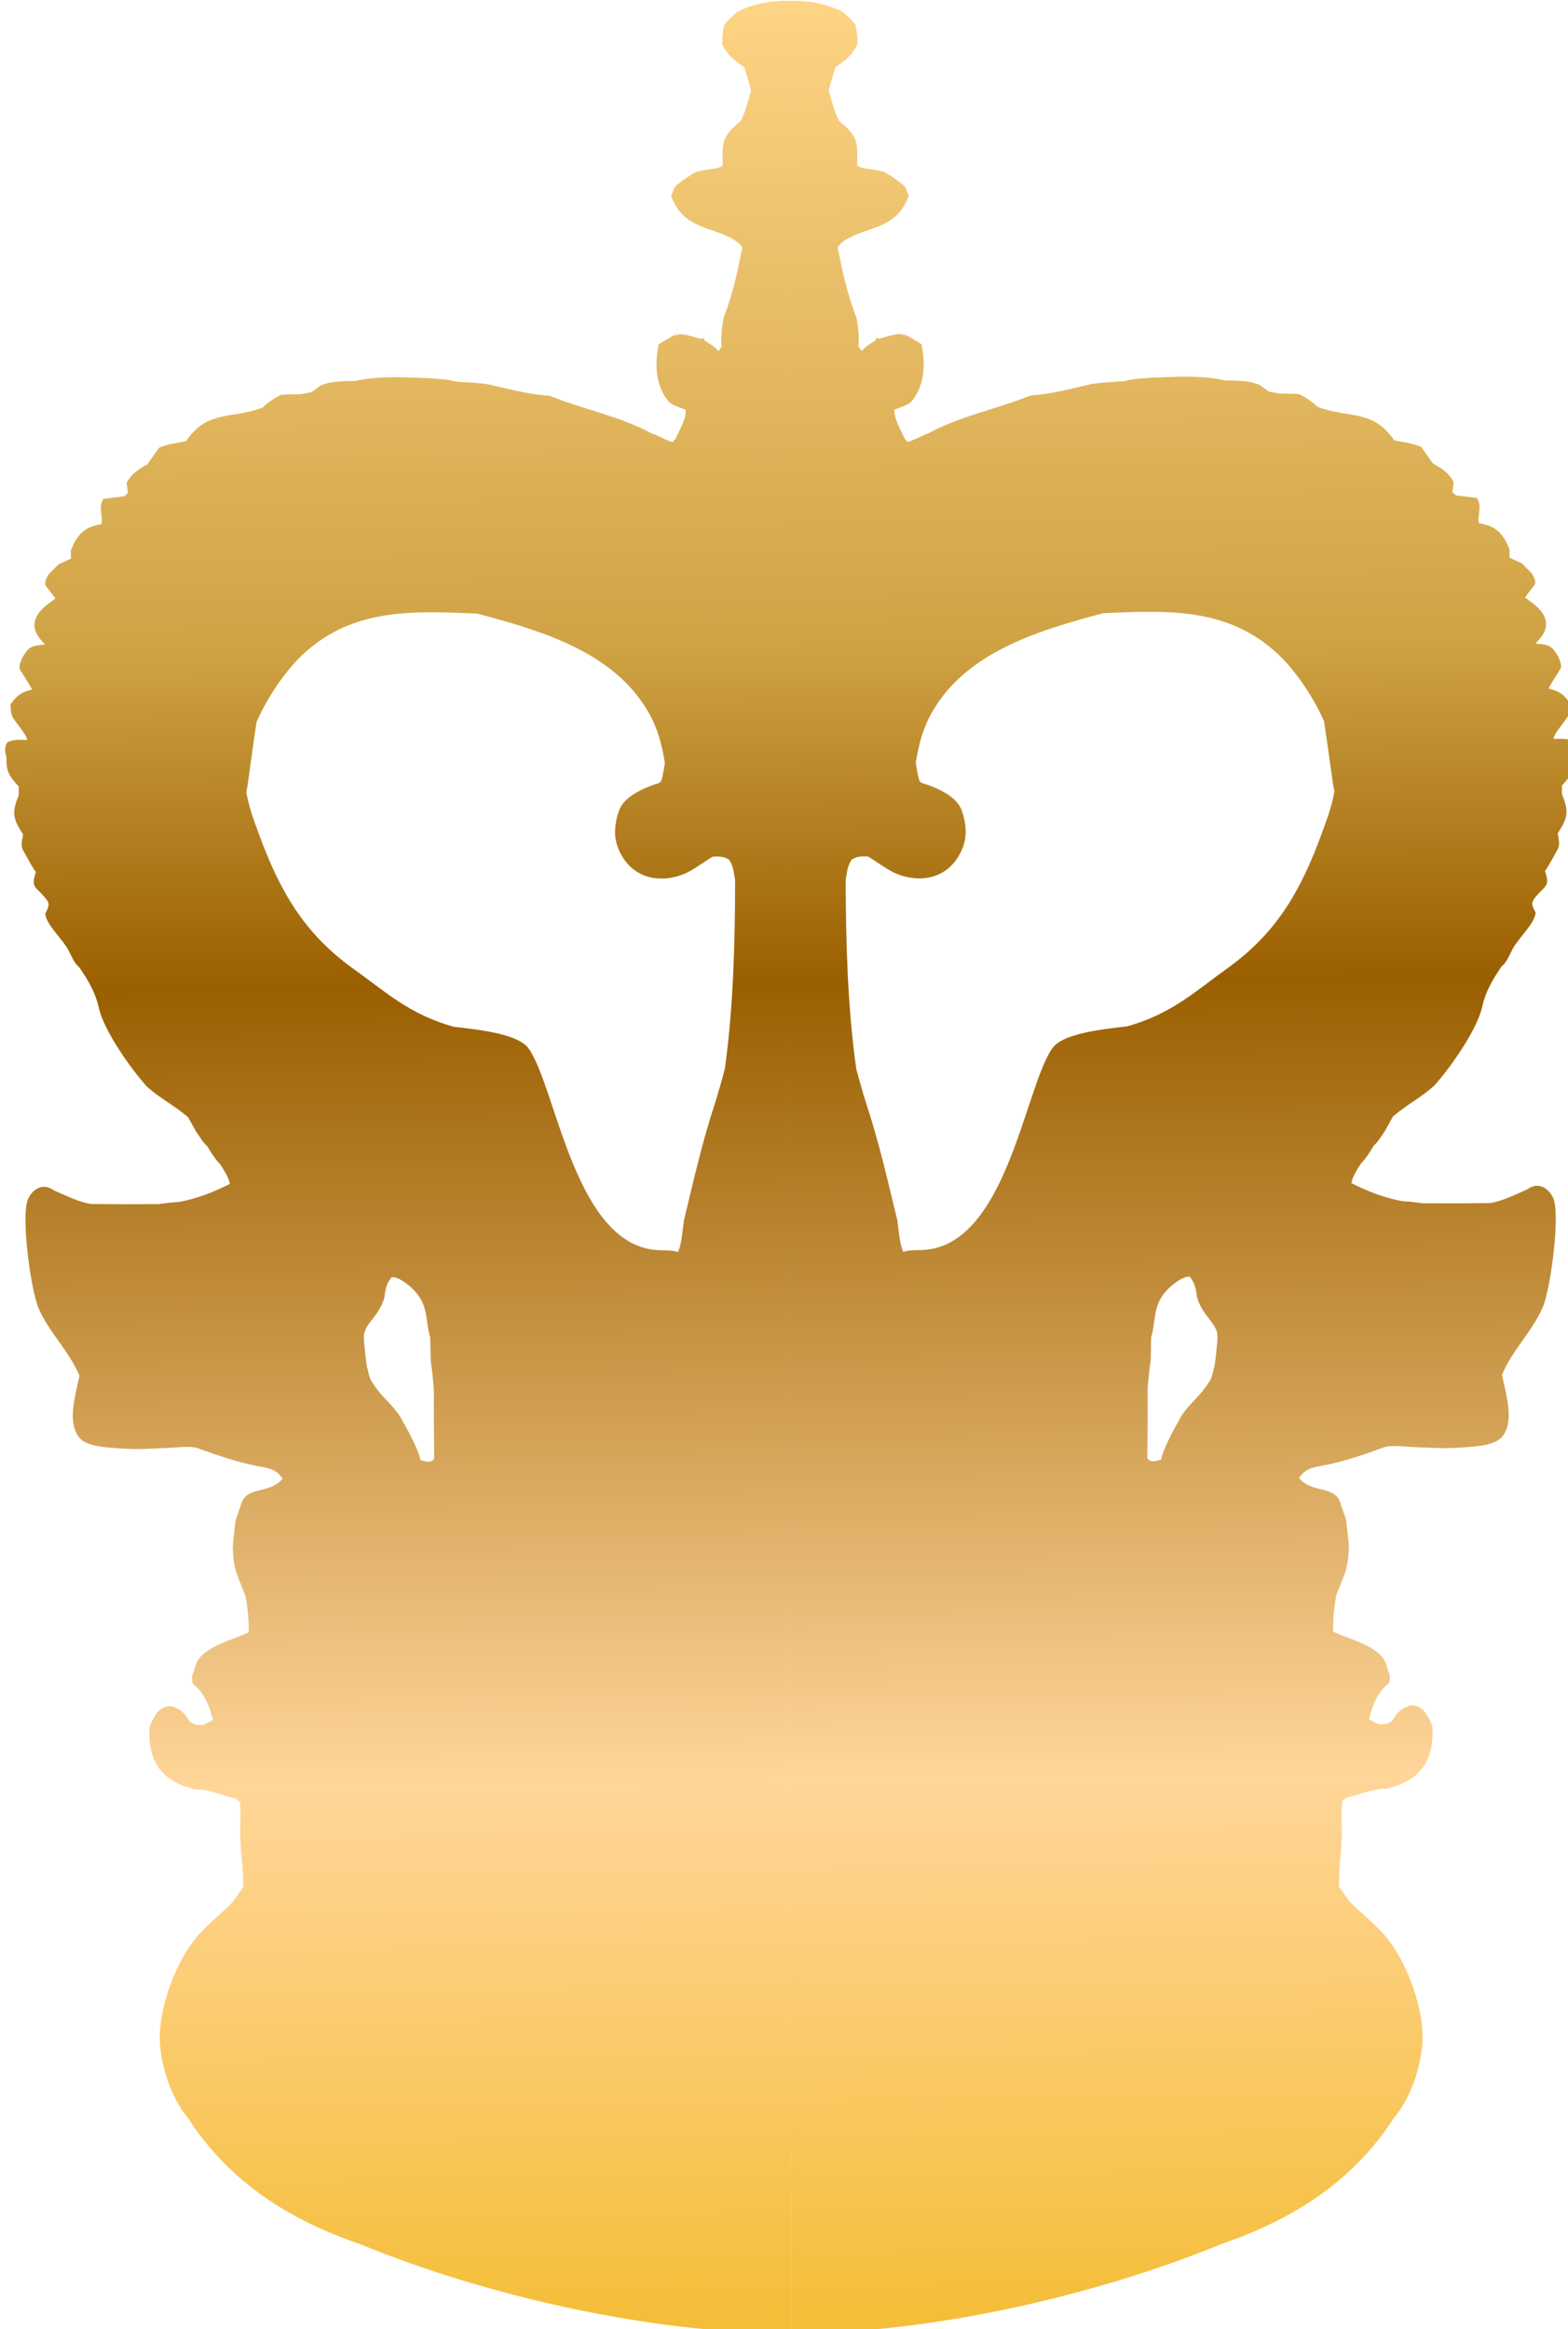 <?xml version="1.0" encoding="UTF-8" standalone="no"?>
<!-- Created with Inkscape (http://www.inkscape.org/) -->

<svg
   width="197.642mm"
   height="293.471mm"
   viewBox="0 0 197.642 293.471"
   version="1.1"
   id="svg1"
   xml:space="preserve"
   xmlns:xlink="http://www.w3.org/1999/xlink"
   xmlns="http://www.w3.org/2000/svg"
   xmlns:svg="http://www.w3.org/2000/svg"><defs
     id="defs1"><linearGradient
       id="linearGradient5"><stop
         style="stop-color:#ffd587;stop-opacity:1;"
         offset="0"
         id="stop5" /><stop
         style="stop-color:#cfa344;stop-opacity:1;"
         offset="0.283"
         id="stop7" /><stop
         style="stop-color:#9a5f00;stop-opacity:1;"
         offset="0.428"
         id="stop10" /><stop
         style="stop-color:#ffd699;stop-opacity:1;"
         offset="0.77"
         id="stop11" /><stop
         style="stop-color:#f5be39;stop-opacity:1;"
         offset="1"
         id="stop6" /></linearGradient><linearGradient
       id="swatch23"><stop
         style="stop-color:#000000;stop-opacity:1;"
         offset="0"
         id="stop23" /></linearGradient><linearGradient
       xlink:href="#linearGradient5"
       id="linearGradient6"
       x1="685.455"
       y1="25.049"
       x2="689.442"
       y2="429.083"
       gradientUnits="userSpaceOnUse" /></defs><g
     id="g4538-3-9-7-7"
     transform="matrix(2.742,0,0,2.742,177.74,798.374)"
     style="fill:#800000;fill-opacity:1"><g
       id="g1-3-5-83-8-0"
       transform="matrix(0.265,0,0,0.265,-211.463,-298.467)"
       style="fill:#800000;fill-opacity:1"><path
         id="path938-52-4-6-2-3"
         style="fill:url(#linearGradient6);fill-opacity:1;stroke-width:0.713"
         d="m 687.979,27.777 c -2.252,0.137 -4.471,0.752 -6.75,1.824 -0.76,0.71 -1.569,1.397 -2.207,2.221 -0.149,0.582 -0.241,1.133 -0.297,1.688 -0.056,0.554 -0.076,1.112 -0.084,1.707 0.867,1.892 2.143,2.829 3.822,3.98 0.403,1.323 0.831,2.643 1.18,3.98 -0.5,1.773 -0.898,3.731 -1.787,5.348 -1.482,1.261 -2.935,2.474 -3.098,4.568 -0.082,1.052 -0.044,2.131 -0.023,3.186 -0.286,0.135 -0.694,0.4 -0.998,0.445 -1.241,0.185 -2.505,0.324 -3.715,0.664 -0.636,0.397 -1.263,0.783 -1.869,1.199 -0.606,0.417 -1.189,0.864 -1.734,1.383 l -0.635,1.543 c 0.98,2.569 2.316,4.013 4.82,5.133 2.049,0.916 6.44,1.858 7.533,3.852 -0.428,2.087 -0.844,4.132 -1.352,6.152 -0.508,2.02 -1.106,4.015 -1.898,6.002 -0.297,1.716 -0.497,3.243 -0.348,4.984 l -0.531,0.818 c -0.698,-0.828 -1.536,-1.301 -2.447,-1.859 -0.372,-1.914 0.585,0.047 -0.817,-0.345 -4.003,-1.12 -3.225,-0.681 -4.361,-0.52 -0.561,0.079 0.895,-0.636 0.44,-0.339 -0.453,0.296 -2.84,1.548 -3.227,1.923 l -0.207,1.348 c -0.397,2.88 -0.058,5.943 1.791,8.303 0.566,0.724 1.408,1.001 2.242,1.307 l 0.885,0.328 c 0.066,0.806 -0.216,1.718 -0.598,2.609 -0.382,0.892 -0.865,1.765 -1.203,2.492 l -0.494,0.535 c -1.079,-0.349 -2.153,-0.931 -3.191,-1.398 -0.811,-0.423 0.612,0.226 -0.264,-0.044 -5.605,-3.07 -11.982,-4.229 -17.847,-6.609 -3.422,-0.21 -6.739,-1.077 -10.066,-1.848 -1.192,-0.305 -2.47,-0.344 -3.693,-0.455 l -2.627,-0.16 c -0.595,-0.221 -1.352,-0.327 -2.123,-0.396 -0.771,-0.069 -1.555,-0.102 -2.201,-0.178 -4.472,-0.133 -8.553,-0.511 -12.984,0.467 -2.034,0.05 -4.281,-0.035 -6.158,0.863 l -1.443,1.07 -1.799,0.359 c -1.158,0.028 -2.328,0.02 -3.482,0.096 -1.236,0.625 -2.151,1.234 -3.16,2.191 -5.507,2.155 -9.511,0.303 -13.348,5.869 -1.466,0.306 -3.333,0.493 -4.67,1.135 l -2,2.842 c -0.769,0.443 -1.459,0.849 -2.064,1.348 -0.303,0.249 -0.586,0.522 -0.846,0.834 -0.26,0.312 -0.497,0.662 -0.713,1.068 l 0.23,1.734 -0.594,0.58 -3.67,0.455 c -0.281,0.497 -0.401,0.887 -0.436,1.289 -0.034,0.403 0.016,0.818 0.074,1.369 0.057,0.55 0.18,1.182 0.031,1.717 -1.85,0.339 -3.045,0.813 -4.213,2.406 -0.473,0.645 -0.793,1.438 -1.107,2.17 l 0.037,1.395 -2.182,1.033 -1.705,1.723 c -0.388,0.749 -0.662,1.031 -0.561,1.883 l 1.75,2.285 c -1.453,1.107 -3.453,2.344 -3.629,4.352 -0.031,0.359 -10e-4,0.692 0.074,1.004 0.075,0.312 0.197,0.603 0.352,0.881 0.309,0.556 0.749,1.057 1.209,1.551 l 0.189,0.199 c -0.983,0.109 -2.309,0.128 -3.006,0.926 -0.348,0.398 -0.632,0.855 -0.91,1.303 -0.26,0.663 -0.659,1.347 -0.463,2.066 0.671,1.161 1.522,2.321 2.111,3.512 -1.872,0.483 -2.592,0.971 -3.734,2.592 0.07,0.695 0.05,1.684 0.422,2.271 0.466,0.787 1.526,1.969 2.102,2.963 0.192,0.331 0.329,0.643 0.373,0.91 -1.177,0.003 -2.434,-0.149 -3.48,0.455 -0.471,0.951 -0.392,1.472 -0.127,2.496 l 0.025,0.166 c -0.06,1.194 0.086,2.009 0.441,2.742 0.355,0.733 0.918,1.384 1.688,2.25 l -0.016,1.508 c -0.505,1.286 -0.906,2.348 -0.734,3.561 0.057,0.404 0.179,0.826 0.381,1.277 0.3,0.669 0.729,1.317 1.113,1.941 -0.169,1.081 -0.524,2.067 0.17,3.037 0.651,1.146 1.265,2.407 2.045,3.465 -0.112,0.426 -0.271,0.861 -0.34,1.295 -0.034,0.217 -0.045,0.434 -0.016,0.648 0.029,0.214 0.098,0.426 0.227,0.635 0.205,0.334 0.567,0.637 0.84,0.914 0.21,0.214 0.578,0.585 0.896,0.973 0.318,0.388 0.587,0.792 0.596,1.074 0.01,0.32 -0.063,0.603 -0.174,0.875 -0.111,0.272 -0.26,0.532 -0.402,0.807 0.053,0.527 0.284,1.076 0.615,1.637 0.331,0.561 0.762,1.132 1.217,1.707 0.455,0.575 0.932,1.152 1.355,1.721 0.424,0.569 0.794,1.13 1.033,1.672 0.479,0.915 0.882,1.935 1.703,2.592 0.778,1.152 1.465,2.212 2.035,3.328 0.57,1.116 1.024,2.288 1.336,3.662 0.894,4.074 5.698,10.75 8.328,13.656 1.126,1.03 2.35,1.872 3.576,2.703 1.227,0.831 2.455,1.651 3.586,2.633 l 1.418,2.535 c 0.287,0.403 0.577,0.869 0.889,1.312 0.312,0.444 0.646,0.866 1.021,1.184 0.339,0.549 0.664,1.094 1.02,1.617 0.355,0.523 0.741,1.023 1.201,1.48 0.683,1.091 1.442,2.15 1.699,3.432 -1.447,0.717 -2.85,1.352 -4.291,1.881 -1.442,0.529 -2.922,0.954 -4.521,1.252 l -1.469,0.104 -2.115,0.268 c -3.887,0.036 -7.775,0.029 -11.662,-0.018 -1.09,-0.169 -2.162,-0.526 -3.213,-0.949 -1.051,-0.423 -2.083,-0.911 -3.092,-1.342 -0.794,-0.491 -1.491,-0.866 -2.447,-0.619 -1.016,0.261 -1.761,1.084 -2.186,2.012 -1.323,2.891 0.481,15.83 1.787,18.908 1.788,4.214 5.314,7.446 7.115,11.77 -0.574,2.959 -2.117,7.655 -0.281,10.375 0.886,1.535 3.435,1.898 5.234,2.061 2.258,0.205 3.328,0.246 5.149,0.277 1.843,-0.026 3.689,-0.135 5.531,-0.213 1.601,-0.055 3.324,-0.372 4.803,0.031 3.487,1.269 6.912,2.456 10.563,3.16 1.647,0.286 3.058,0.495 4.1,1.957 0.046,0.066 0.092,0.134 0.137,0.201 -0.382,0.502 -0.867,0.865 -1.41,1.15 -1.95,1.099 -4.946,0.694 -5.701,3.061 -0.352,1.043 -0.747,2.087 -1.059,3.143 -0.161,1.527 -0.362,3.06 -0.477,4.59 l 0.062,0.967 c 0.079,1.488 0.298,2.663 0.807,4.064 l 1.334,3.35 c 0.407,2.087 0.597,4.194 0.57,6.32 -1.322,0.645 -3.336,1.271 -5.154,2.111 -0.909,0.42 -1.771,0.893 -2.471,1.449 -0.35,0.278 -0.658,0.577 -0.914,0.9 -0.256,0.323 -0.458,0.672 -0.592,1.047 -0.13,0.366 -0.241,0.736 -0.35,1.109 -0.39,0.981 -0.429,1.168 -0.26,2.205 0.289,0.309 0.569,0.677 0.932,0.895 1.524,1.677 2.006,3.353 2.623,5.488 l -1.084,0.566 -0.811,0.34 c -0.377,-0.023 -0.793,-0.034 -1.158,-0.135 -1.031,-0.285 -1.218,-0.822 -1.746,-1.682 -0.883,-0.802 -1.432,-1.293 -2.645,-1.51 -0.97,0.103 -1.635,0.381 -2.256,1.168 -0.594,0.753 -1.002,1.673 -1.318,2.572 -0.112,2.84 0.225,5.562 2.221,7.744 1.527,1.671 3.547,2.412 5.68,2.992 0.647,-0.015 1.257,0.044 1.846,0.146 0.589,0.103 1.157,0.251 1.721,0.416 1.127,0.331 2.235,0.731 3.457,0.984 l 0.75,0.596 c 0.212,2.099 -0.011,4.254 0.074,6.371 0.111,2.774 0.535,5.668 0.498,8.428 l -1.721,2.455 c -1.963,2.064 -4.322,3.853 -6.178,5.979 -3.689,4.226 -6.695,12.278 -6.57,17.918 0.098,4.471 1.971,10.241 4.895,13.668 7.155,11.113 17.605,17.694 29.949,21.908 21.682,8.916 50.562,15.517 74.707,15.43 L 690.378,27.712 c -2.801,-0.009 -0.147,-0.072 -2.4,0.064 z M 627.991,133.732 c 2.669,-0.007 5.392,0.115 8.148,0.223 8.215,2.19 17.457,4.794 24.109,10.441 2.218,1.882 4.148,4.102 5.656,6.758 1.583,2.787 2.283,5.576 2.797,8.703 -0.192,1.025 -0.299,2.193 -0.658,3.166 l -0.393,0.34 c -1.657,0.494 -3.815,1.341 -5.316,2.609 -0.501,0.423 -0.928,0.892 -1.24,1.41 -0.245,0.407 -0.389,0.848 -0.539,1.295 -0.75,2.543 -0.733,4.762 0.6,7.137 1.046,1.865 2.607,3.214 4.693,3.791 2.47,0.681 5.29,0.136 7.473,-1.145 1.256,-0.737 2.427,-1.616 3.68,-2.355 1.121,-0.039 1.823,-0.079 2.822,0.51 0.378,0.526 0.59,1.103 0.734,1.703 0.144,0.6 0.221,1.224 0.328,1.85 -0.013,10.747 -0.296,22.056 -1.781,32.709 -0.497,1.914 -1.037,3.815 -1.619,5.705 -2.247,6.743 -3.809,13.687 -5.479,20.592 -0.129,0.872 -0.215,1.843 -0.354,2.797 -0.138,0.954 -0.33,1.894 -0.672,2.703 -0.49,-0.162 -0.981,-0.236 -1.477,-0.271 -0.495,-0.036 -0.995,-0.033 -1.506,-0.045 -14.896,-0.168 -18.059,-28.139 -22.93,-34.973 -1.729,-2.428 -7.784,-3.2 -12.934,-3.772 -7.706,-2.075 -12.157,-6.281 -17.381,-10.001 -8.56,-6.096 -12.812,-13.433 -16.474,-23.433 -0.871,-2.378 -1.774,-4.778 -2.191,-7.283 0.28,-1.219 0.404,-2.518 0.586,-3.758 l 0.684,-4.918 0.512,-3.463 c 0.423,-0.989 0.939,-2.029 1.523,-3.082 1.754,-3.159 4.127,-6.415 6.48,-8.611 2.192,-2.046 4.492,-3.539 6.879,-4.623 1.193,-0.542 2.409,-0.982 3.645,-1.336 3.706,-1.063 7.59,-1.361 11.594,-1.371 z m -6.683,115.289 c 1.096,-0.043 2.423,0.955 3.261,1.688 3.277,2.867 2.477,5.569 3.43,8.84 l 0.083,3.955 c 0.247,1.626 0.404,3.248 0.543,4.887 -0.018,4.034 0.003,8.068 0.062,12.102 -0.217,0.278 -0.094,0.162 -0.441,0.402 -0.477,0.332 -1.36,-0.025 -1.932,-0.135 l -0.217,-0.805 c -0.401,-1.169 -0.945,-2.35 -1.541,-3.508 -0.596,-1.158 -1.243,-2.291 -1.852,-3.365 -1.556,-2.319 -3.029,-3.095 -4.687,-5.699 -0.668,-0.839 -0.668,-1.807 -0.985,-2.77 -0.187,-1.107 -0.314,-2.176 -0.395,-3.248 -0.354,-2.681 -0.17,-3.15 1.393,-5.135 0.456,-0.588 0.86,-1.155 1.199,-1.752 0.339,-0.597 0.613,-1.223 0.809,-1.926 0.18,-1.467 0.353,-2.398 1.268,-3.531 z M 692.771,27.773 c 2.253,0.134 4.472,0.746 6.752,1.815 0.761,0.709 1.571,1.395 2.21,2.218 0.15,0.582 0.242,1.133 0.299,1.687 0.057,0.554 0.077,1.112 0.086,1.707 -0.865,1.893 -2.139,2.832 -3.817,3.985 -0.401,1.323 -0.827,2.644 -1.175,3.982 0.502,1.772 0.903,3.73 1.794,5.345 1.484,1.26 2.938,2.47 3.104,4.564 0.083,1.052 0.047,2.131 0.028,3.186 0.286,0.134 0.695,0.399 0.999,0.444 1.241,0.183 2.506,0.321 3.716,0.659 0.636,0.397 1.264,0.781 1.871,1.197 0.606,0.416 1.19,0.862 1.736,1.381 l 0.637,1.542 c -0.976,2.57 -2.311,4.016 -4.814,5.139 -2.048,0.919 -6.437,1.866 -7.528,3.861 0.431,2.087 0.849,4.131 1.36,6.151 0.51,2.019 1.112,4.014 1.906,5.999 0.3,1.716 0.501,3.243 0.354,4.984 l 0.532,0.818 c 0.697,-0.829 1.534,-1.303 2.445,-1.863 0.369,-1.914 -0.585,0.048 0.817,-0.346 4.002,-1.126 3.224,-0.685 4.36,-0.525 0.561,0.079 -0.896,-0.635 -0.44,-0.338 0.453,0.295 2.842,1.544 3.23,1.919 l 0.209,1.347 c 0.4,2.88 0.065,5.942 -1.78,8.305 -0.565,0.724 -1.407,1.003 -2.24,1.31 l -0.884,0.329 c -0.065,0.806 0.218,1.717 0.601,2.609 0.383,0.891 0.867,1.764 1.206,2.491 l 0.495,0.535 c 1.079,-0.35 2.151,-0.934 3.19,-1.403 0.81,-0.424 -0.612,0.226 0.264,-0.044 5.601,-3.077 11.976,-4.244 17.838,-6.632 3.422,-0.214 6.737,-1.085 10.064,-1.861 1.192,-0.306 2.47,-0.347 3.693,-0.46 l 2.627,-0.164 c 0.594,-0.222 1.352,-0.329 2.123,-0.399 0.771,-0.07 1.555,-0.104 2.201,-0.181 4.471,-0.139 8.552,-0.522 12.985,0.45 2.034,0.047 4.281,-0.041 6.159,0.855 l 1.445,1.068 1.799,0.357 c 1.158,0.026 2.328,0.017 3.483,0.091 1.237,0.623 2.153,1.231 3.163,2.187 5.51,2.148 9.511,0.291 13.355,5.852 1.467,0.305 3.334,0.488 4.671,1.129 l 2.004,2.839 c 0.77,0.442 1.46,0.847 2.066,1.345 0.303,0.249 0.586,0.521 0.847,0.833 0.26,0.311 0.498,0.661 0.714,1.067 l -0.228,1.735 0.595,0.579 3.671,0.45 c 0.282,0.497 0.402,0.886 0.437,1.288 0.035,0.402 -0.015,0.818 -0.072,1.369 -0.057,0.551 -0.178,1.182 -0.029,1.717 1.85,0.337 3.046,0.809 4.216,2.401 0.474,0.645 0.794,1.436 1.11,2.168 l -0.035,1.395 2.183,1.03 1.707,1.72 c 0.389,0.748 0.663,1.03 0.563,1.882 l -1.747,2.287 c 1.454,1.105 3.456,2.339 3.635,4.347 0.032,0.359 0.002,0.692 -0.073,1.004 -0.075,0.312 -0.196,0.603 -0.35,0.881 -0.309,0.556 -0.748,1.058 -1.207,1.552 l -0.189,0.199 c 0.983,0.108 2.309,0.125 3.007,0.922 0.348,0.398 0.633,0.854 0.912,1.302 0.261,0.663 0.661,1.346 0.466,2.066 -0.67,1.162 -1.519,2.323 -2.107,3.514 1.872,0.481 2.594,0.967 3.738,2.587 -0.069,0.695 -0.048,1.684 -0.419,2.272 -0.465,0.788 -1.524,1.971 -2.098,2.966 -0.191,0.332 -0.328,0.643 -0.372,0.911 1.177,0.001 2.434,-0.152 3.481,0.451 0.472,0.95 0.394,1.471 0.13,2.496 l -0.025,0.166 c 0.062,1.194 -0.084,2.01 -0.438,2.743 -0.354,0.733 -0.916,1.385 -1.685,2.252 l 0.018,1.508 c 0.507,1.286 0.909,2.347 0.739,3.56 -0.057,0.404 -0.178,0.826 -0.379,1.278 -0.299,0.67 -0.727,1.318 -1.111,1.943 0.171,1.081 0.527,2.066 -0.166,3.037 -0.649,1.146 -1.262,2.409 -2.04,3.467 0.112,0.426 0.273,0.86 0.342,1.294 0.035,0.217 0.046,0.434 0.017,0.648 -0.029,0.215 -0.098,0.426 -0.226,0.635 -0.204,0.334 -0.566,0.638 -0.839,0.915 -0.21,0.214 -0.578,0.585 -0.895,0.974 -0.318,0.388 -0.586,0.793 -0.594,1.075 -0.01,0.32 0.064,0.603 0.175,0.875 0.111,0.271 0.261,0.532 0.403,0.806 -0.052,0.527 -0.283,1.076 -0.613,1.638 -0.33,0.561 -0.761,1.133 -1.215,1.709 -0.454,0.575 -0.93,1.153 -1.353,1.722 -0.423,0.569 -0.793,1.131 -1.031,1.673 -0.478,0.916 -0.88,1.937 -1.7,2.594 -0.776,1.153 -1.462,2.214 -2.031,3.331 -0.569,1.117 -1.021,2.289 -1.331,3.664 -0.888,4.075 -5.684,10.757 -8.31,13.667 -1.124,1.031 -2.347,1.875 -3.573,2.708 -1.226,0.832 -2.453,1.654 -3.583,2.637 l -1.415,2.537 c -0.287,0.403 -0.576,0.869 -0.887,1.314 -0.311,0.444 -0.645,0.867 -1.02,1.185 -0.338,0.549 -0.663,1.095 -1.017,1.619 -0.355,0.523 -0.74,1.023 -1.199,1.482 -0.682,1.092 -1.439,2.152 -1.695,3.434 1.448,0.715 2.851,1.348 4.293,1.875 1.442,0.527 2.923,0.95 4.523,1.246 l 1.469,0.102 2.116,0.265 c 3.887,0.031 7.775,0.019 11.662,-0.033 1.089,-0.17 2.161,-0.529 3.212,-0.953 1.051,-0.424 2.081,-0.913 3.09,-1.346 0.793,-0.492 1.49,-0.868 2.446,-0.622 1.017,0.26 1.762,1.082 2.188,2.009 1.326,2.889 -0.46,15.831 -1.763,18.91 -1.782,4.216 -5.305,7.453 -7.1,11.779 0.578,2.959 2.127,7.653 0.295,10.375 -0.884,1.536 -3.432,1.902 -5.231,2.068 -2.258,0.208 -3.328,0.251 -5.148,0.284 -1.843,-0.023 -3.689,-0.13 -5.532,-0.206 -1.601,-0.053 -3.325,-0.367 -4.803,0.037 -3.485,1.273 -6.909,2.465 -10.558,3.174 -1.647,0.288 -3.057,0.499 -4.097,1.962 -0.046,0.066 -0.092,0.134 -0.136,0.201 0.382,0.501 0.868,0.864 1.412,1.149 1.952,1.096 4.947,0.688 5.705,3.053 0.354,1.043 0.749,2.086 1.063,3.141 0.163,1.526 0.366,3.059 0.483,4.589 l -0.061,0.967 c -0.077,1.488 -0.294,2.663 -0.801,4.066 l -1.33,3.351 c -0.404,2.087 -0.591,4.195 -0.562,6.321 1.323,0.643 3.338,1.267 5.157,2.105 0.91,0.419 1.772,0.891 2.473,1.446 0.35,0.278 0.659,0.576 0.915,0.899 0.256,0.323 0.459,0.671 0.593,1.046 0.131,0.366 0.242,0.736 0.351,1.109 0.391,0.98 0.431,1.168 0.263,2.205 -0.288,0.309 -0.568,0.678 -0.93,0.896 -1.522,1.679 -2.002,3.356 -2.616,5.492 l 1.085,0.565 0.811,0.339 c 0.377,-0.023 0.793,-0.035 1.158,-0.136 1.03,-0.286 1.217,-0.823 1.744,-1.684 0.882,-0.803 1.43,-1.295 2.643,-1.513 0.97,0.102 1.636,0.378 2.257,1.165 0.595,0.752 1.004,1.672 1.322,2.571 0.116,2.84 -0.218,5.563 -2.211,7.747 -1.525,1.673 -3.544,2.416 -5.676,3 -0.647,-0.014 -1.257,0.045 -1.846,0.149 -0.589,0.103 -1.157,0.252 -1.72,0.418 -1.127,0.332 -2.234,0.734 -3.456,0.989 l -0.749,0.597 c -0.21,2.099 0.017,4.254 -0.066,6.371 -0.107,2.775 -0.527,5.669 -0.487,8.428 l 1.724,2.453 c 1.966,2.061 4.327,3.847 6.185,5.971 3.695,4.221 6.711,12.269 6.594,17.909 -0.092,4.472 -1.958,10.244 -4.877,13.674 -7.141,11.122 -17.582,17.716 -29.921,21.947 -21.67,8.944 -50.542,15.582 -74.687,15.527 L 690.372,27.712 c 2.801,-0.013 0.147,-0.072 2.4,0.061 z m 60.126,105.877 c -2.669,-0.004 -5.391,0.122 -8.148,0.233 -8.212,2.201 -17.45,4.817 -24.096,10.473 -2.215,1.885 -4.142,4.107 -5.647,6.765 -1.58,2.789 -2.276,5.579 -2.786,8.707 0.193,1.025 0.301,2.192 0.662,3.165 l 0.393,0.339 c 1.658,0.492 3.817,1.336 5.32,2.602 0.501,0.422 0.929,0.89 1.242,1.409 0.246,0.407 0.39,0.847 0.541,1.294 0.754,2.542 0.739,4.761 -0.59,7.138 -1.044,1.866 -2.603,3.218 -4.688,3.797 -2.469,0.685 -5.29,0.143 -7.474,-1.135 -1.257,-0.735 -2.429,-1.613 -3.683,-2.351 -1.121,-0.037 -1.823,-0.076 -2.822,0.513 -0.378,0.527 -0.589,1.104 -0.732,1.704 -0.144,0.6 -0.22,1.225 -0.326,1.85 0.026,10.747 0.325,22.055 1.824,32.707 0.5,1.913 1.042,3.814 1.627,5.703 2.256,6.74 3.826,13.683 5.505,20.585 0.13,0.872 0.217,1.842 0.357,2.796 0.14,0.954 0.332,1.893 0.675,2.702 0.49,-0.163 0.981,-0.237 1.476,-0.273 0.495,-0.036 0.995,-0.035 1.506,-0.047 14.896,-0.188 18.023,-28.162 22.884,-35.002 1.726,-2.43 7.78,-3.21 12.93,-3.789 7.703,-2.084 12.149,-6.297 17.368,-10.024 8.552,-6.107 12.795,-13.45 16.443,-23.455 0.868,-2.379 1.768,-4.781 2.182,-7.286 -0.281,-1.218 -0.407,-2.518 -0.591,-3.757 l -0.69,-4.917 -0.516,-3.462 c -0.424,-0.988 -0.941,-2.028 -1.527,-3.08 -1.758,-3.156 -4.135,-6.409 -6.492,-8.603 -2.195,-2.043 -4.497,-3.534 -6.885,-4.614 -1.194,-0.54 -2.41,-0.979 -3.646,-1.331 -3.708,-1.058 -7.592,-1.351 -11.596,-1.356 z m 6.833,115.28 c -1.096,-0.042 -2.422,0.958 -3.259,1.692 -3.273,2.871 -2.47,5.572 -3.419,8.845 l -0.078,3.955 c -0.245,1.626 -0.4,3.249 -0.537,4.887 0.023,4.034 0.007,8.068 -0.047,12.102 0.218,0.278 0.095,0.162 0.442,0.402 0.478,0.331 1.36,-0.027 1.931,-0.137 l 0.216,-0.805 c 0.4,-1.169 0.942,-2.351 1.536,-3.51 0.595,-1.158 1.241,-2.293 1.847,-3.368 1.553,-2.321 3.025,-3.099 4.68,-5.705 0.666,-0.84 0.666,-1.808 0.981,-2.771 0.186,-1.107 0.311,-2.177 0.39,-3.249 0.35,-2.681 0.166,-3.15 -1.399,-5.133 -0.457,-0.587 -0.862,-1.154 -1.201,-1.75 -0.34,-0.597 -0.614,-1.222 -0.811,-1.925 -0.182,-1.467 -0.356,-2.398 -1.273,-3.53 z" /></g></g></svg>

